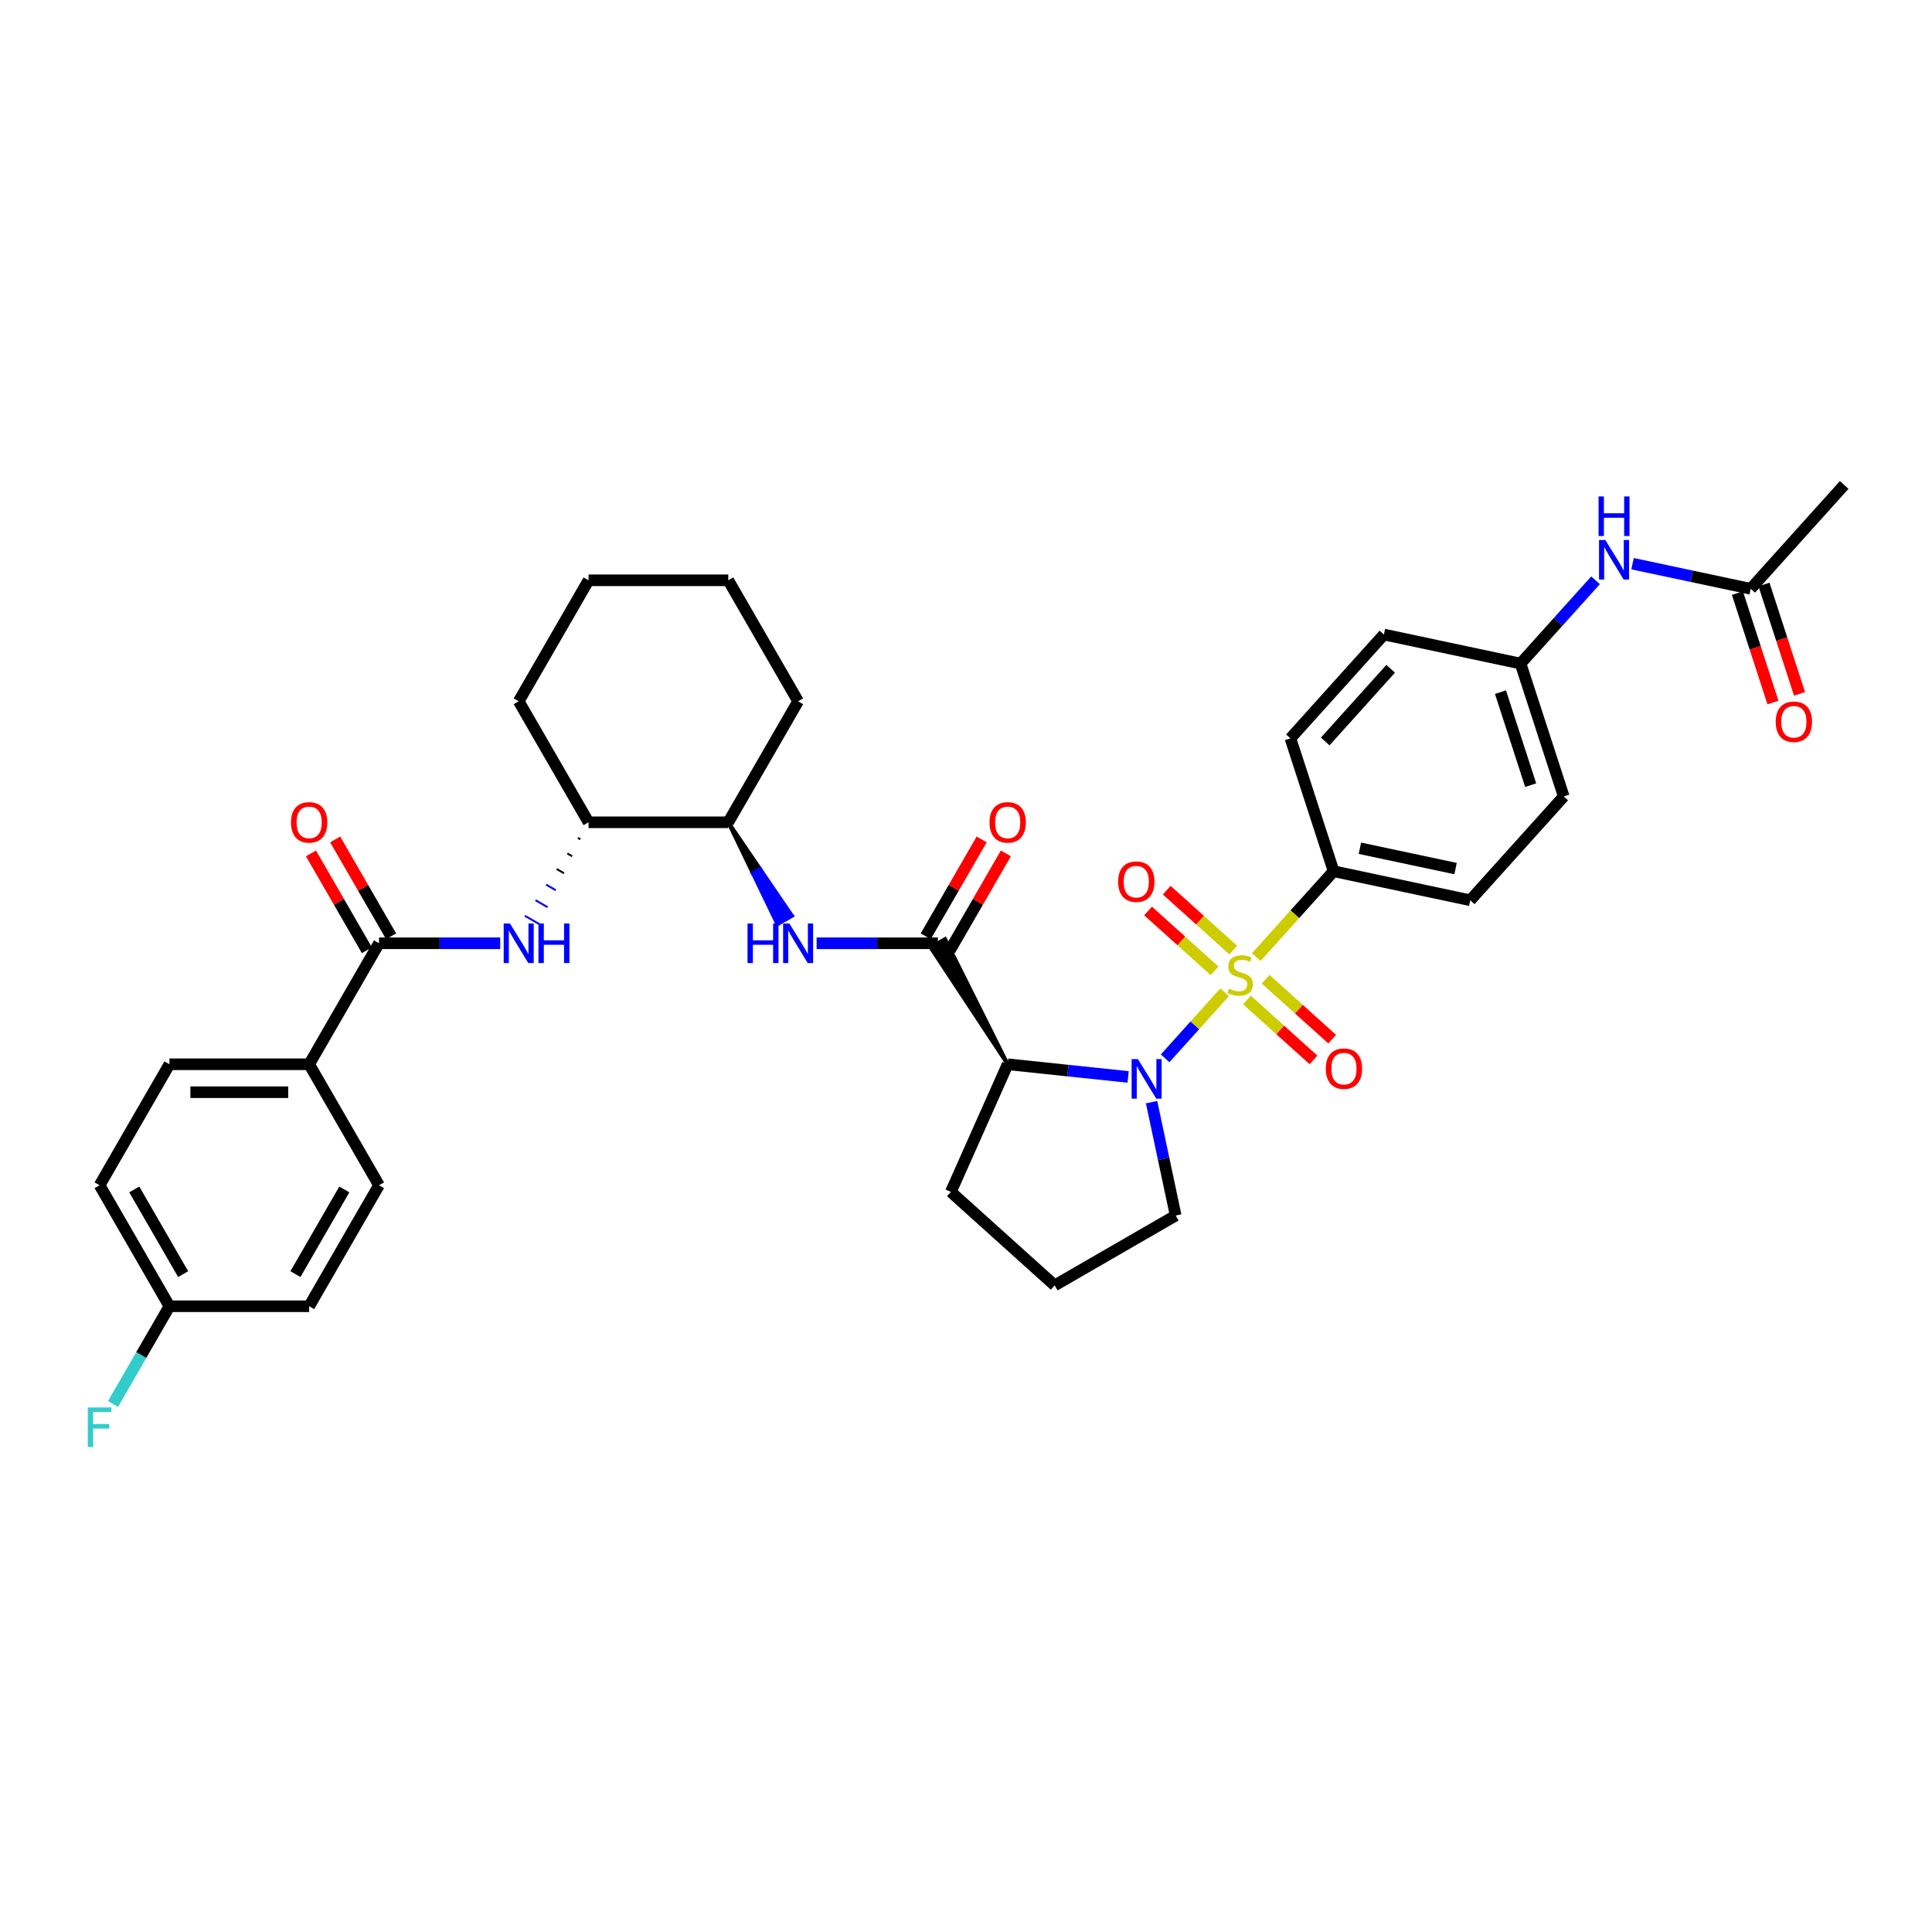 <?xml version='1.0' encoding='iso-8859-1'?>
<svg version='1.1' baseProfile='full'
              xmlns='http://www.w3.org/2000/svg'
                      xmlns:rdkit='http://www.rdkit.org/xml'
                      xmlns:xlink='http://www.w3.org/1999/xlink'
                  xml:space='preserve'
width='1000px' height='1000px' viewBox='0 0 1000 1000'>
<!-- END OF HEADER -->
<rect style='opacity:1.0;fill:#FFFFFF;stroke:none' width='1000' height='1000' x='0' y='0'> </rect>
<path class='bond-0' d='M 596.054,570.469 L 602.291,599.812' style='fill:none;fill-rule:evenodd;stroke:#0000FF;stroke-width:6px;stroke-linecap:butt;stroke-linejoin:miter;stroke-opacity:1' />
<path class='bond-0' d='M 602.291,599.812 L 608.527,629.154' style='fill:none;fill-rule:evenodd;stroke:#000000;stroke-width:6px;stroke-linecap:butt;stroke-linejoin:miter;stroke-opacity:1' />
<path class='bond-1' d='M 603.067,547.789 L 618.465,530.687' style='fill:none;fill-rule:evenodd;stroke:#0000FF;stroke-width:6px;stroke-linecap:butt;stroke-linejoin:miter;stroke-opacity:1' />
<path class='bond-1' d='M 618.465,530.687 L 633.863,513.586' style='fill:none;fill-rule:evenodd;stroke:#CCCC00;stroke-width:6px;stroke-linecap:butt;stroke-linejoin:miter;stroke-opacity:1' />
<path class='bond-2' d='M 583.919,557.416 L 552.747,554.139' style='fill:none;fill-rule:evenodd;stroke:#0000FF;stroke-width:6px;stroke-linecap:butt;stroke-linejoin:miter;stroke-opacity:1' />
<path class='bond-2' d='M 552.747,554.139 L 521.576,550.863' style='fill:none;fill-rule:evenodd;stroke:#000000;stroke-width:6px;stroke-linecap:butt;stroke-linejoin:miter;stroke-opacity:1' />
<path class='bond-3' d='M 638.344,491.769 L 621.125,476.265' style='fill:none;fill-rule:evenodd;stroke:#CCCC00;stroke-width:6px;stroke-linecap:butt;stroke-linejoin:miter;stroke-opacity:1' />
<path class='bond-3' d='M 621.125,476.265 L 603.906,460.761' style='fill:none;fill-rule:evenodd;stroke:#FF0000;stroke-width:6px;stroke-linecap:butt;stroke-linejoin:miter;stroke-opacity:1' />
<path class='bond-3' d='M 628.667,502.517 L 611.448,487.013' style='fill:none;fill-rule:evenodd;stroke:#CCCC00;stroke-width:6px;stroke-linecap:butt;stroke-linejoin:miter;stroke-opacity:1' />
<path class='bond-3' d='M 611.448,487.013 L 594.229,471.509' style='fill:none;fill-rule:evenodd;stroke:#FF0000;stroke-width:6px;stroke-linecap:butt;stroke-linejoin:miter;stroke-opacity:1' />
<path class='bond-4' d='M 645.415,517.597 L 662.634,533.101' style='fill:none;fill-rule:evenodd;stroke:#CCCC00;stroke-width:6px;stroke-linecap:butt;stroke-linejoin:miter;stroke-opacity:1' />
<path class='bond-4' d='M 662.634,533.101 L 679.853,548.605' style='fill:none;fill-rule:evenodd;stroke:#FF0000;stroke-width:6px;stroke-linecap:butt;stroke-linejoin:miter;stroke-opacity:1' />
<path class='bond-4' d='M 655.092,506.849 L 672.311,522.353' style='fill:none;fill-rule:evenodd;stroke:#CCCC00;stroke-width:6px;stroke-linecap:butt;stroke-linejoin:miter;stroke-opacity:1' />
<path class='bond-4' d='M 672.311,522.353 L 689.53,537.857' style='fill:none;fill-rule:evenodd;stroke:#FF0000;stroke-width:6px;stroke-linecap:butt;stroke-linejoin:miter;stroke-opacity:1' />
<path class='bond-5' d='M 650.253,495.383 L 670.26,473.164' style='fill:none;fill-rule:evenodd;stroke:#CCCC00;stroke-width:6px;stroke-linecap:butt;stroke-linejoin:miter;stroke-opacity:1' />
<path class='bond-5' d='M 670.26,473.164 L 690.266,450.944' style='fill:none;fill-rule:evenodd;stroke:#000000;stroke-width:6px;stroke-linecap:butt;stroke-linejoin:miter;stroke-opacity:1' />
<path class='bond-6' d='M 690.266,450.944 L 760.999,465.979' style='fill:none;fill-rule:evenodd;stroke:#000000;stroke-width:6px;stroke-linecap:butt;stroke-linejoin:miter;stroke-opacity:1' />
<path class='bond-6' d='M 703.883,439.053 L 753.396,449.577' style='fill:none;fill-rule:evenodd;stroke:#000000;stroke-width:6px;stroke-linecap:butt;stroke-linejoin:miter;stroke-opacity:1' />
<path class='bond-7' d='M 690.266,450.944 L 667.92,382.171' style='fill:none;fill-rule:evenodd;stroke:#000000;stroke-width:6px;stroke-linecap:butt;stroke-linejoin:miter;stroke-opacity:1' />
<path class='bond-8' d='M 906.159,304.762 L 875.58,298.262' style='fill:none;fill-rule:evenodd;stroke:#000000;stroke-width:6px;stroke-linecap:butt;stroke-linejoin:miter;stroke-opacity:1' />
<path class='bond-8' d='M 875.58,298.262 L 845,291.763' style='fill:none;fill-rule:evenodd;stroke:#0000FF;stroke-width:6px;stroke-linecap:butt;stroke-linejoin:miter;stroke-opacity:1' />
<path class='bond-9' d='M 899.281,306.997 L 908.478,335.302' style='fill:none;fill-rule:evenodd;stroke:#000000;stroke-width:6px;stroke-linecap:butt;stroke-linejoin:miter;stroke-opacity:1' />
<path class='bond-9' d='M 908.478,335.302 L 917.675,363.607' style='fill:none;fill-rule:evenodd;stroke:#FF0000;stroke-width:6px;stroke-linecap:butt;stroke-linejoin:miter;stroke-opacity:1' />
<path class='bond-9' d='M 913.036,302.528 L 922.233,330.833' style='fill:none;fill-rule:evenodd;stroke:#000000;stroke-width:6px;stroke-linecap:butt;stroke-linejoin:miter;stroke-opacity:1' />
<path class='bond-9' d='M 922.233,330.833 L 931.43,359.138' style='fill:none;fill-rule:evenodd;stroke:#FF0000;stroke-width:6px;stroke-linecap:butt;stroke-linejoin:miter;stroke-opacity:1' />
<path class='bond-10' d='M 906.159,304.762 L 954.545,251.023' style='fill:none;fill-rule:evenodd;stroke:#000000;stroke-width:6px;stroke-linecap:butt;stroke-linejoin:miter;stroke-opacity:1' />
<path class='bond-11' d='M 825.852,300.361 L 806.446,321.914' style='fill:none;fill-rule:evenodd;stroke:#0000FF;stroke-width:6px;stroke-linecap:butt;stroke-linejoin:miter;stroke-opacity:1' />
<path class='bond-11' d='M 806.446,321.914 L 787.04,343.466' style='fill:none;fill-rule:evenodd;stroke:#000000;stroke-width:6px;stroke-linecap:butt;stroke-linejoin:miter;stroke-opacity:1' />
<path class='bond-12' d='M 521.576,550.863 L 489.177,486.069 L 481.662,490.408 Z' style='fill:#000000;fill-rule:evenodd;fill-opacity:1;stroke:#000000;stroke-width:2px;stroke-linecap:butt;stroke-linejoin:miter;stroke-opacity:1;' />
<path class='bond-13' d='M 521.576,550.863 L 492.164,616.924' style='fill:none;fill-rule:evenodd;stroke:#000000;stroke-width:6px;stroke-linecap:butt;stroke-linejoin:miter;stroke-opacity:1' />
<path class='bond-14' d='M 491.682,491.854 L 506.157,466.782' style='fill:none;fill-rule:evenodd;stroke:#000000;stroke-width:6px;stroke-linecap:butt;stroke-linejoin:miter;stroke-opacity:1' />
<path class='bond-14' d='M 506.157,466.782 L 520.633,441.711' style='fill:none;fill-rule:evenodd;stroke:#FF0000;stroke-width:6px;stroke-linecap:butt;stroke-linejoin:miter;stroke-opacity:1' />
<path class='bond-14' d='M 479.157,484.623 L 493.633,459.551' style='fill:none;fill-rule:evenodd;stroke:#000000;stroke-width:6px;stroke-linecap:butt;stroke-linejoin:miter;stroke-opacity:1' />
<path class='bond-14' d='M 493.633,459.551 L 508.108,434.479' style='fill:none;fill-rule:evenodd;stroke:#FF0000;stroke-width:6px;stroke-linecap:butt;stroke-linejoin:miter;stroke-opacity:1' />
<path class='bond-15' d='M 485.42,488.238 L 454.051,488.238' style='fill:none;fill-rule:evenodd;stroke:#000000;stroke-width:6px;stroke-linecap:butt;stroke-linejoin:miter;stroke-opacity:1' />
<path class='bond-15' d='M 454.051,488.238 L 422.681,488.238' style='fill:none;fill-rule:evenodd;stroke:#0000FF;stroke-width:6px;stroke-linecap:butt;stroke-linejoin:miter;stroke-opacity:1' />
<path class='bond-16' d='M 376.951,425.614 L 389.672,451.987 L 393.43,449.818 Z' style='fill:#000000;fill-rule:evenodd;fill-opacity:1;stroke:#000000;stroke-width:2px;stroke-linecap:butt;stroke-linejoin:miter;stroke-opacity:1;' />
<path class='bond-16' d='M 389.672,451.987 L 409.909,474.022 L 402.394,478.36 Z' style='fill:#0000FF;fill-rule:evenodd;fill-opacity:1;stroke:#0000FF;stroke-width:2px;stroke-linecap:butt;stroke-linejoin:miter;stroke-opacity:1;' />
<path class='bond-16' d='M 389.672,451.987 L 393.43,449.818 L 409.909,474.022 Z' style='fill:#0000FF;fill-rule:evenodd;fill-opacity:1;stroke:#0000FF;stroke-width:2px;stroke-linecap:butt;stroke-linejoin:miter;stroke-opacity:1;' />
<path class='bond-17' d='M 376.951,425.614 L 413.107,362.989' style='fill:none;fill-rule:evenodd;stroke:#000000;stroke-width:6px;stroke-linecap:butt;stroke-linejoin:miter;stroke-opacity:1' />
<path class='bond-18' d='M 376.951,425.614 L 304.638,425.614' style='fill:none;fill-rule:evenodd;stroke:#000000;stroke-width:6px;stroke-linecap:butt;stroke-linejoin:miter;stroke-opacity:1' />
<path class='bond-19' d='M 413.107,362.989 L 376.951,300.364' style='fill:none;fill-rule:evenodd;stroke:#000000;stroke-width:6px;stroke-linecap:butt;stroke-linejoin:miter;stroke-opacity:1' />
<path class='bond-20' d='M 376.951,300.364 L 304.638,300.364' style='fill:none;fill-rule:evenodd;stroke:#000000;stroke-width:6px;stroke-linecap:butt;stroke-linejoin:miter;stroke-opacity:1' />
<path class='bond-21' d='M 304.638,300.364 L 268.482,362.989' style='fill:none;fill-rule:evenodd;stroke:#000000;stroke-width:6px;stroke-linecap:butt;stroke-linejoin:miter;stroke-opacity:1' />
<path class='bond-22' d='M 268.482,362.989 L 304.638,425.614' style='fill:none;fill-rule:evenodd;stroke:#000000;stroke-width:6px;stroke-linecap:butt;stroke-linejoin:miter;stroke-opacity:1' />
<path class='bond-23' d='M 299.145,433.682 L 300.397,434.405' style='fill:none;fill-rule:evenodd;stroke:#000000;stroke-width:1.0px;stroke-linecap:butt;stroke-linejoin:miter;stroke-opacity:1' />
<path class='bond-23' d='M 293.652,441.75 L 296.157,443.196' style='fill:none;fill-rule:evenodd;stroke:#000000;stroke-width:1.0px;stroke-linecap:butt;stroke-linejoin:miter;stroke-opacity:1' />
<path class='bond-23' d='M 288.159,449.818 L 291.916,451.987' style='fill:none;fill-rule:evenodd;stroke:#000000;stroke-width:1.0px;stroke-linecap:butt;stroke-linejoin:miter;stroke-opacity:1' />
<path class='bond-23' d='M 282.666,457.886 L 287.676,460.778' style='fill:none;fill-rule:evenodd;stroke:#0000FF;stroke-width:1.0px;stroke-linecap:butt;stroke-linejoin:miter;stroke-opacity:1' />
<path class='bond-23' d='M 277.173,465.954 L 283.435,469.569' style='fill:none;fill-rule:evenodd;stroke:#0000FF;stroke-width:1.0px;stroke-linecap:butt;stroke-linejoin:miter;stroke-opacity:1' />
<path class='bond-23' d='M 271.68,474.022 L 279.195,478.36' style='fill:none;fill-rule:evenodd;stroke:#0000FF;stroke-width:1.0px;stroke-linecap:butt;stroke-linejoin:miter;stroke-opacity:1' />
<path class='bond-24' d='M 608.527,629.154 L 545.903,665.311' style='fill:none;fill-rule:evenodd;stroke:#000000;stroke-width:6px;stroke-linecap:butt;stroke-linejoin:miter;stroke-opacity:1' />
<path class='bond-25' d='M 545.903,665.311 L 492.164,616.924' style='fill:none;fill-rule:evenodd;stroke:#000000;stroke-width:6px;stroke-linecap:butt;stroke-linejoin:miter;stroke-opacity:1' />
<path class='bond-26' d='M 258.907,488.238 L 227.538,488.238' style='fill:none;fill-rule:evenodd;stroke:#0000FF;stroke-width:6px;stroke-linecap:butt;stroke-linejoin:miter;stroke-opacity:1' />
<path class='bond-26' d='M 227.538,488.238 L 196.169,488.238' style='fill:none;fill-rule:evenodd;stroke:#000000;stroke-width:6px;stroke-linecap:butt;stroke-linejoin:miter;stroke-opacity:1' />
<path class='bond-27' d='M 196.169,488.238 L 160.012,550.863' style='fill:none;fill-rule:evenodd;stroke:#000000;stroke-width:6px;stroke-linecap:butt;stroke-linejoin:miter;stroke-opacity:1' />
<path class='bond-28' d='M 202.431,484.623 L 187.956,459.551' style='fill:none;fill-rule:evenodd;stroke:#000000;stroke-width:6px;stroke-linecap:butt;stroke-linejoin:miter;stroke-opacity:1' />
<path class='bond-28' d='M 187.956,459.551 L 173.481,434.479' style='fill:none;fill-rule:evenodd;stroke:#FF0000;stroke-width:6px;stroke-linecap:butt;stroke-linejoin:miter;stroke-opacity:1' />
<path class='bond-28' d='M 189.906,491.854 L 175.431,466.782' style='fill:none;fill-rule:evenodd;stroke:#000000;stroke-width:6px;stroke-linecap:butt;stroke-linejoin:miter;stroke-opacity:1' />
<path class='bond-28' d='M 175.431,466.782 L 160.956,441.711' style='fill:none;fill-rule:evenodd;stroke:#FF0000;stroke-width:6px;stroke-linecap:butt;stroke-linejoin:miter;stroke-opacity:1' />
<path class='bond-29' d='M 160.012,550.863 L 87.7,550.863' style='fill:none;fill-rule:evenodd;stroke:#000000;stroke-width:6px;stroke-linecap:butt;stroke-linejoin:miter;stroke-opacity:1' />
<path class='bond-29' d='M 149.166,565.326 L 98.547,565.326' style='fill:none;fill-rule:evenodd;stroke:#000000;stroke-width:6px;stroke-linecap:butt;stroke-linejoin:miter;stroke-opacity:1' />
<path class='bond-30' d='M 160.012,550.863 L 196.169,613.488' style='fill:none;fill-rule:evenodd;stroke:#000000;stroke-width:6px;stroke-linecap:butt;stroke-linejoin:miter;stroke-opacity:1' />
<path class='bond-31' d='M 87.7,550.863 L 51.543,613.488' style='fill:none;fill-rule:evenodd;stroke:#000000;stroke-width:6px;stroke-linecap:butt;stroke-linejoin:miter;stroke-opacity:1' />
<path class='bond-32' d='M 51.543,613.488 L 87.7,676.112' style='fill:none;fill-rule:evenodd;stroke:#000000;stroke-width:6px;stroke-linecap:butt;stroke-linejoin:miter;stroke-opacity:1' />
<path class='bond-32' d='M 69.492,615.65 L 94.801,659.487' style='fill:none;fill-rule:evenodd;stroke:#000000;stroke-width:6px;stroke-linecap:butt;stroke-linejoin:miter;stroke-opacity:1' />
<path class='bond-33' d='M 87.7,676.112 L 160.012,676.112' style='fill:none;fill-rule:evenodd;stroke:#000000;stroke-width:6px;stroke-linecap:butt;stroke-linejoin:miter;stroke-opacity:1' />
<path class='bond-34' d='M 87.7,676.112 L 73.099,701.401' style='fill:none;fill-rule:evenodd;stroke:#000000;stroke-width:6px;stroke-linecap:butt;stroke-linejoin:miter;stroke-opacity:1' />
<path class='bond-34' d='M 73.099,701.401 L 58.499,726.69' style='fill:none;fill-rule:evenodd;stroke:#33CCCC;stroke-width:6px;stroke-linecap:butt;stroke-linejoin:miter;stroke-opacity:1' />
<path class='bond-35' d='M 160.012,676.112 L 196.169,613.488' style='fill:none;fill-rule:evenodd;stroke:#000000;stroke-width:6px;stroke-linecap:butt;stroke-linejoin:miter;stroke-opacity:1' />
<path class='bond-35' d='M 152.911,659.487 L 178.22,615.65' style='fill:none;fill-rule:evenodd;stroke:#000000;stroke-width:6px;stroke-linecap:butt;stroke-linejoin:miter;stroke-opacity:1' />
<path class='bond-36' d='M 760.999,465.979 L 809.385,412.24' style='fill:none;fill-rule:evenodd;stroke:#000000;stroke-width:6px;stroke-linecap:butt;stroke-linejoin:miter;stroke-opacity:1' />
<path class='bond-37' d='M 667.92,382.171 L 716.307,328.432' style='fill:none;fill-rule:evenodd;stroke:#000000;stroke-width:6px;stroke-linecap:butt;stroke-linejoin:miter;stroke-opacity:1' />
<path class='bond-37' d='M 685.926,383.787 L 719.797,346.17' style='fill:none;fill-rule:evenodd;stroke:#000000;stroke-width:6px;stroke-linecap:butt;stroke-linejoin:miter;stroke-opacity:1' />
<path class='bond-38' d='M 787.04,343.466 L 716.307,328.432' style='fill:none;fill-rule:evenodd;stroke:#000000;stroke-width:6px;stroke-linecap:butt;stroke-linejoin:miter;stroke-opacity:1' />
<path class='bond-39' d='M 787.04,343.466 L 809.385,412.24' style='fill:none;fill-rule:evenodd;stroke:#000000;stroke-width:6px;stroke-linecap:butt;stroke-linejoin:miter;stroke-opacity:1' />
<path class='bond-39' d='M 776.637,358.252 L 792.279,406.393' style='fill:none;fill-rule:evenodd;stroke:#000000;stroke-width:6px;stroke-linecap:butt;stroke-linejoin:miter;stroke-opacity:1' />
<path  class='atom-0' d='M 588.966 548.182
L 595.677 559.029
Q 596.342 560.099, 597.412 562.037
Q 598.482 563.975, 598.54 564.091
L 598.54 548.182
L 601.259 548.182
L 601.259 568.661
L 598.453 568.661
L 591.251 556.802
Q 590.412 555.414, 589.516 553.823
Q 588.648 552.232, 588.388 551.74
L 588.388 568.661
L 585.726 568.661
L 585.726 548.182
L 588.966 548.182
' fill='#0000FF'/>
<path  class='atom-1' d='M 636.094 511.712
Q 636.326 511.799, 637.28 512.203
Q 638.235 512.608, 639.276 512.869
Q 640.346 513.1, 641.388 513.1
Q 643.326 513.1, 644.454 512.175
Q 645.582 511.22, 645.582 509.571
Q 645.582 508.443, 645.003 507.749
Q 644.454 507.055, 643.586 506.679
Q 642.718 506.303, 641.272 505.869
Q 639.45 505.319, 638.351 504.799
Q 637.28 504.278, 636.499 503.179
Q 635.747 502.08, 635.747 500.229
Q 635.747 497.654, 637.483 496.063
Q 639.247 494.472, 642.718 494.472
Q 645.09 494.472, 647.78 495.6
L 647.115 497.828
Q 644.656 496.815, 642.805 496.815
Q 640.809 496.815, 639.71 497.654
Q 638.611 498.464, 638.64 499.881
Q 638.64 500.981, 639.189 501.646
Q 639.768 502.311, 640.578 502.687
Q 641.417 503.063, 642.805 503.497
Q 644.656 504.076, 645.755 504.654
Q 646.855 505.233, 647.636 506.418
Q 648.446 507.575, 648.446 509.571
Q 648.446 512.406, 646.536 513.939
Q 644.656 515.443, 641.503 515.443
Q 639.681 515.443, 638.293 515.038
Q 636.933 514.662, 635.314 513.997
L 636.094 511.712
' fill='#CCCC00'/>
<path  class='atom-2' d='M 578.74 456.354
Q 578.74 451.437, 581.17 448.689
Q 583.599 445.941, 588.141 445.941
Q 592.682 445.941, 595.112 448.689
Q 597.541 451.437, 597.541 456.354
Q 597.541 461.329, 595.083 464.164
Q 592.624 466.97, 588.141 466.97
Q 583.628 466.97, 581.17 464.164
Q 578.74 461.358, 578.74 456.354
M 588.141 464.656
Q 591.265 464.656, 592.942 462.573
Q 594.649 460.462, 594.649 456.354
Q 594.649 452.334, 592.942 450.309
Q 591.265 448.255, 588.141 448.255
Q 585.017 448.255, 583.31 450.28
Q 581.633 452.305, 581.633 456.354
Q 581.633 460.49, 583.31 462.573
Q 585.017 464.656, 588.141 464.656
' fill='#FF0000'/>
<path  class='atom-3' d='M 686.218 553.127
Q 686.218 548.21, 688.647 545.462
Q 691.077 542.714, 695.618 542.714
Q 700.16 542.714, 702.589 545.462
Q 705.019 548.21, 705.019 553.127
Q 705.019 558.103, 702.56 560.937
Q 700.102 563.743, 695.618 563.743
Q 691.106 563.743, 688.647 560.937
Q 686.218 558.132, 686.218 553.127
M 695.618 561.429
Q 698.742 561.429, 700.42 559.346
Q 702.127 557.235, 702.127 553.127
Q 702.127 549.107, 700.42 547.082
Q 698.742 545.028, 695.618 545.028
Q 692.494 545.028, 690.788 547.053
Q 689.11 549.078, 689.11 553.127
Q 689.11 557.264, 690.788 559.346
Q 692.494 561.429, 695.618 561.429
' fill='#FF0000'/>
<path  class='atom-6' d='M 830.899 279.488
L 837.61 290.335
Q 838.275 291.405, 839.346 293.343
Q 840.416 295.281, 840.474 295.397
L 840.474 279.488
L 843.193 279.488
L 843.193 299.967
L 840.387 299.967
L 833.185 288.108
Q 832.346 286.719, 831.449 285.128
Q 830.581 283.538, 830.321 283.046
L 830.321 299.967
L 827.66 299.967
L 827.66 279.488
L 830.899 279.488
' fill='#0000FF'/>
<path  class='atom-6' d='M 827.414 256.961
L 830.191 256.961
L 830.191 265.668
L 840.662 265.668
L 840.662 256.961
L 843.438 256.961
L 843.438 277.44
L 840.662 277.44
L 840.662 267.982
L 830.191 267.982
L 830.191 277.44
L 827.414 277.44
L 827.414 256.961
' fill='#0000FF'/>
<path  class='atom-9' d='M 512.176 425.672
Q 512.176 420.754, 514.605 418.006
Q 517.035 415.259, 521.576 415.259
Q 526.117 415.259, 528.547 418.006
Q 530.977 420.754, 530.977 425.672
Q 530.977 430.647, 528.518 433.481
Q 526.06 436.287, 521.576 436.287
Q 517.064 436.287, 514.605 433.481
Q 512.176 430.676, 512.176 425.672
M 521.576 433.973
Q 524.7 433.973, 526.378 431.89
Q 528.084 429.779, 528.084 425.672
Q 528.084 421.651, 526.378 419.626
Q 524.7 417.573, 521.576 417.573
Q 518.452 417.573, 516.746 419.597
Q 515.068 421.622, 515.068 425.672
Q 515.068 429.808, 516.746 431.89
Q 518.452 433.973, 521.576 433.973
' fill='#FF0000'/>
<path  class='atom-10' d='M 386.915 477.999
L 389.692 477.999
L 389.692 486.705
L 400.163 486.705
L 400.163 477.999
L 402.94 477.999
L 402.94 498.478
L 400.163 498.478
L 400.163 489.019
L 389.692 489.019
L 389.692 498.478
L 386.915 498.478
L 386.915 477.999
' fill='#0000FF'/>
<path  class='atom-10' d='M 408.58 477.999
L 415.291 488.846
Q 415.956 489.916, 417.026 491.854
Q 418.097 493.792, 418.154 493.908
L 418.154 477.999
L 420.873 477.999
L 420.873 498.478
L 418.068 498.478
L 410.865 486.619
Q 410.027 485.23, 409.13 483.639
Q 408.262 482.048, 408.002 481.557
L 408.002 498.478
L 405.341 498.478
L 405.341 477.999
L 408.58 477.999
' fill='#0000FF'/>
<path  class='atom-20' d='M 263.955 477.999
L 270.665 488.846
Q 271.331 489.916, 272.401 491.854
Q 273.471 493.792, 273.529 493.908
L 273.529 477.999
L 276.248 477.999
L 276.248 498.478
L 273.442 498.478
L 266.24 486.619
Q 265.401 485.23, 264.504 483.639
Q 263.637 482.048, 263.376 481.557
L 263.376 498.478
L 260.715 498.478
L 260.715 477.999
L 263.955 477.999
' fill='#0000FF'/>
<path  class='atom-20' d='M 278.707 477.999
L 281.483 477.999
L 281.483 486.705
L 291.954 486.705
L 291.954 477.999
L 294.731 477.999
L 294.731 498.478
L 291.954 498.478
L 291.954 489.019
L 281.483 489.019
L 281.483 498.478
L 278.707 498.478
L 278.707 477.999
' fill='#0000FF'/>
<path  class='atom-28' d='M 45.455 728.498
L 57.632 728.498
L 57.632 730.841
L 48.202 730.841
L 48.202 737.059
L 56.591 737.059
L 56.591 739.431
L 48.202 739.431
L 48.202 748.977
L 45.455 748.977
L 45.455 728.498
' fill='#33CCCC'/>
<path  class='atom-29' d='M 150.612 425.672
Q 150.612 420.754, 153.041 418.006
Q 155.471 415.259, 160.012 415.259
Q 164.554 415.259, 166.983 418.006
Q 169.413 420.754, 169.413 425.672
Q 169.413 430.647, 166.954 433.481
Q 164.496 436.287, 160.012 436.287
Q 155.5 436.287, 153.041 433.481
Q 150.612 430.676, 150.612 425.672
M 160.012 433.973
Q 163.136 433.973, 164.814 431.89
Q 166.521 429.779, 166.521 425.672
Q 166.521 421.651, 164.814 419.626
Q 163.136 417.573, 160.012 417.573
Q 156.889 417.573, 155.182 419.597
Q 153.504 421.622, 153.504 425.672
Q 153.504 429.808, 155.182 431.89
Q 156.889 433.973, 160.012 433.973
' fill='#FF0000'/>
<path  class='atom-30' d='M 919.104 373.594
Q 919.104 368.676, 921.534 365.928
Q 923.963 363.181, 928.505 363.181
Q 933.046 363.181, 935.476 365.928
Q 937.905 368.676, 937.905 373.594
Q 937.905 378.569, 935.447 381.403
Q 932.988 384.209, 928.505 384.209
Q 923.992 384.209, 921.534 381.403
Q 919.104 378.598, 919.104 373.594
M 928.505 381.895
Q 931.629 381.895, 933.306 379.812
Q 935.013 377.701, 935.013 373.594
Q 935.013 369.573, 933.306 367.548
Q 931.629 365.495, 928.505 365.495
Q 925.381 365.495, 923.674 367.519
Q 921.996 369.544, 921.996 373.594
Q 921.996 377.73, 923.674 379.812
Q 925.381 381.895, 928.505 381.895
' fill='#FF0000'/>
</svg>
